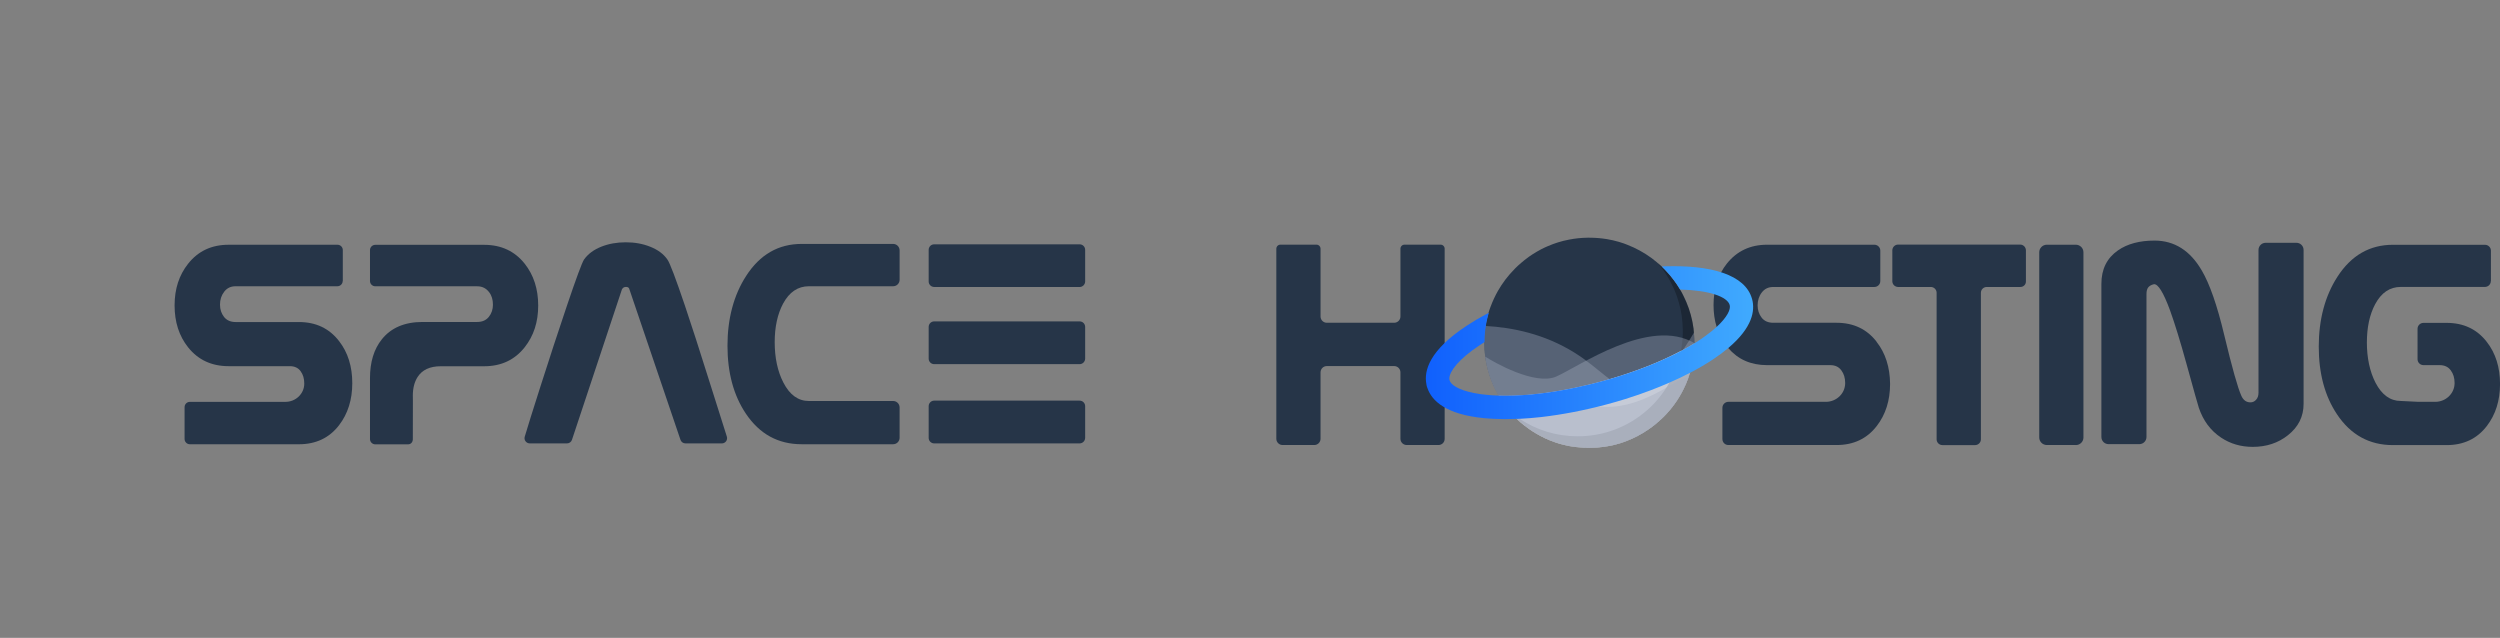 <?xml version="1.0" encoding="UTF-8"?> <svg xmlns="http://www.w3.org/2000/svg" xmlns:xlink="http://www.w3.org/1999/xlink" id="Livello_1" viewBox="0 0 690.91 176.28"><rect x="0" y="0" width="690.91" height="176.28" fill="#808080" stroke="none"/><defs><style>.cls-1{fill:url(#Sfumatura_senza_nome_170);}.cls-2{fill:#fff;}.cls-3{fill:#263548;}.cls-4{isolation:isolate;opacity:.27;}.cls-5{fill:#a5abbd;opacity:.38;}</style><linearGradient id="Sfumatura_senza_nome_170" x1="394.03" y1="94.69" x2="484.49" y2="94.69" gradientTransform="matrix(1, 0, 0, 1, 0, 0)" gradientUnits="userSpaceOnUse"><stop offset="0" stop-color="#1060fd"></stop><stop offset="1" stop-color="#40aafe"></stop></linearGradient></defs><g><path class="cls-3" d="M94.71,77.65c0,.8-.66,1.46-1.46,1.46h-28.13c-1.35,0-2.38,.5-3.16,1.51-.78,1.01-1.16,2.19-1.16,3.56s.38,2.45,1.11,3.4c.73,.94,1.82,1.42,3.21,1.42h17.49c4.67,0,8.38,1.75,11.09,5.26,2.45,3.14,3.66,7.03,3.66,11.63s-1.23,8.47-3.66,11.63c-2.71,3.52-6.42,5.26-11.09,5.26h-30.14c-.8,0-1.46-.66-1.46-1.46v-8.8c0-.8,.66-1.46,1.46-1.46h26.43c2.81,0,5.17-2.22,5.19-5v-.07c0-1.35-.33-2.48-1.01-3.4-.68-.94-1.68-1.39-2.97-1.39h-16.92c-4.72,0-8.45-1.75-11.21-5.22-2.48-3.12-3.73-6.96-3.73-11.56s1.25-8.38,3.73-11.52c2.78-3.52,6.51-5.26,11.21-5.26h30.09c.8,0,1.46,.66,1.46,1.46v8.54h-.02Z"></path><path class="cls-3" d="M114.09,121.37c0,.8-.52,1.43-1.32,1.43h-9.06c-.8,0-1.46-.66-1.46-1.46v-16.83c0-4.44,1.09-8.02,3.28-10.74,2.55-3.19,6.3-4.79,11.26-4.79h15.08c1.39,0,2.48-.47,3.23-1.42,.76-.94,1.13-2.08,1.13-3.37,0-1.39-.35-2.55-1.09-3.49-.83-1.06-1.91-1.58-3.28-1.58h-28.15c-.8,0-1.46-.66-1.46-1.46v-8.54c0-.8,.66-1.46,1.46-1.46h30.09c4.72,0,8.45,1.75,11.21,5.22,2.48,3.14,3.73,6.99,3.73,11.56s-1.25,8.38-3.73,11.52c-2.74,3.49-6.49,5.26-11.21,5.26h-11.99c-3,0-5.14,.99-6.42,3-.87,1.37-1.3,3.09-1.3,5.14,0,.76,0,1.2,.02,1.35"></path><path class="cls-3" d="M199.51,122.54h-10.08c-.61,0-1.18-.4-1.37-.99l-14.11-41.58c-.09-.45-.4-.68-.94-.68s-.9,.24-1.13,.68l-13.81,41.58c-.19,.59-.76,.99-1.37,.99h-10.29c-.97,0-1.68-.94-1.39-1.86,.87-2.93,2.31-7.53,4.32-13.81,2.5-7.81,4.91-15.22,7.27-22.18,2.62-7.76,4.22-12.08,4.79-12.96,1.09-1.53,2.67-2.71,4.74-3.54,2.08-.83,4.34-1.23,6.8-1.23s4.7,.4,6.77,1.23c2.08,.83,3.66,1.98,4.74,3.54,.66,.9,2.29,5.19,4.88,12.86,1.6,4.72,3.99,12.11,7.15,22.18,1.65,5.26,3.12,9.89,4.39,13.88,.31,.94-.4,1.89-1.37,1.89Z"></path><path class="cls-3" d="M248.62,120.98c0,.99-.8,1.79-1.79,1.79h-25.3c-6.49,0-11.63-2.83-15.41-8.47-3.4-5.07-5.07-11.33-5.07-18.76s1.72-13.99,5.17-19.3c3.8-5.9,8.92-8.83,15.34-8.83h25.27c.99,0,1.79,.8,1.79,1.79v8.12c0,.99-.8,1.79-1.79,1.79h-23.29c-3.02,0-5.4,1.6-7.13,4.81-1.53,2.88-2.31,6.42-2.31,10.67s.8,8.07,2.41,11.16c1.75,3.4,4.11,5.07,7.03,5.07h23.29c.99,0,1.79,.8,1.79,1.79v8.35Z"></path><path class="cls-3" d="M298.37,79.31h-40.19c-.85,0-1.53-.68-1.53-1.53v-8.73c0-.85,.68-1.53,1.53-1.53h40.19c.85,0,1.53,.68,1.53,1.53v8.76c-.02,.83-.71,1.51-1.53,1.51Z"></path><path class="cls-3" d="M298.37,100.64h-40.19c-.85,0-1.53-.68-1.53-1.53v-8.76c0-.85,.68-1.53,1.53-1.53h40.19c.85,0,1.53,.68,1.53,1.53v8.76c-.02,.87-.71,1.53-1.53,1.53Z"></path><path class="cls-3" d="M298.37,122.54h-40.19c-.85,0-1.53-.68-1.53-1.53v-8.76c0-.85,.68-1.53,1.53-1.53h40.19c.85,0,1.53,.68,1.53,1.53v8.76c-.02,.87-.71,1.53-1.53,1.53Z"></path></g><g><path class="cls-3" d="M397.53,122.99h-8.78c-.94,0-1.72-.78-1.72-1.72v-18.38c0-.94-.78-1.72-1.72-1.72h-18.64c-.94,0-1.72,.78-1.72,1.72v18.38c0,.94-.78,1.72-1.72,1.72h-8.78c-.94,0-1.72-.78-1.72-1.72v-52.53c0-.61,.5-1.13,1.13-1.13h9.96c.61,0,1.13,.5,1.13,1.13v18.74c0,.94,.78,1.72,1.72,1.72h18.64c.94,0,1.72-.78,1.72-1.72v-18.74c0-.61,.5-1.13,1.13-1.13h9.96c.61,0,1.13,.5,1.13,1.13v52.53c0,.97-.76,1.72-1.72,1.72Z"></path><path class="cls-3" d="M518.64,94.46c-2.71-3.52-6.42-5.26-11.09-5.26h-17.49c-1.39,0-2.48-.47-3.21-1.42-.73-.94-1.11-2.08-1.11-3.4s.38-2.55,1.16-3.56c.78-1.01,1.82-1.51,3.16-1.51h27.94c.92,0,1.65-.73,1.65-1.65v-8.38c0-.92-.73-1.65-1.65-1.65h-29.64c-4.65,0-8.35,1.75-11.12,5.22-.61,.76-1.13,1.56-1.58,2.41-.99,1.84-1.63,3.85-1.91,6.09-.12,.94-.19,1.91-.19,2.93,0,2.19,.28,4.25,.87,6.09,.61,1.98,1.56,3.78,2.83,5.38l.35,.42c2.69,3.16,6.28,4.74,10.76,4.74h17.44c1.35,0,2.36,.47,3.07,1.44,.71,.94,1.06,2.12,1.06,3.49v.07c-.02,2.88-2.45,5.14-5.33,5.14h-26.95c-.92,0-1.65,.76-1.65,1.65v8.64c0,.92,.73,1.65,1.65,1.65h29.92c4.67,0,8.38-1.75,11.09-5.26,2.45-3.16,3.68-7.06,3.68-11.63-.05-4.63-1.27-8.5-3.73-11.63Z"></path><path class="cls-3" d="M558.35,79.31h-9.3c-.87,0-1.6,.71-1.6,1.6v40.5c0,.87-.71,1.6-1.6,1.6h-9.04c-.87,0-1.6-.71-1.6-1.6v-40.5c0-.87-.71-1.6-1.6-1.6h-9.04c-.87,0-1.6-.71-1.6-1.6v-8.52c0-.87,.71-1.6,1.6-1.6h33.72c.87,0,1.6,.71,1.6,1.6v8.52c.05,.9-.66,1.6-1.53,1.6Z"></path><path class="cls-3" d="M573.69,122.99h-8.02c-1.16,0-2.1-.94-2.1-2.1v-51.16c0-1.16,.94-2.1,2.1-2.1h8.02c1.16,0,2.1,.94,2.1,2.1v51.19c0,1.13-.94,2.08-2.1,2.08Z"></path><path class="cls-3" d="M636.63,111.61c0,3.49-1.44,6.4-4.34,8.68-2.71,2.15-5.95,3.21-9.72,3.21-3.26,0-6.18-.85-8.76-2.57-2.9-1.94-4.93-4.67-6.14-8.26-.24-.73-1.35-4.65-3.3-11.75-1.77-6.44-3.33-11.49-4.65-15.15-1.84-4.98-3.33-7.39-4.48-7.22-.76,.19-1.27,.5-1.58,.92-.31,.42-.45,1.04-.45,1.84v39.46c0,1.11-.9,1.98-1.98,1.98h-8.5c-1.11,0-1.98-.9-1.98-1.98v-42.34c0-4.04,1.53-7.1,4.58-9.23,2.62-1.82,5.99-2.71,10.1-2.71,5.5,0,9.86,2.76,13.07,8.28,2.17,3.68,4.25,9.63,6.21,17.86,2.17,9.04,3.75,14.65,4.74,16.8,.54,1.18,1.37,1.77,2.5,1.77,.61,0,1.13-.24,1.56-.73,.45-.47,.66-1.16,.66-1.98v-39.41c0-1.11,.9-1.98,1.98-1.98h8.5c1.11,0,1.98,.9,1.98,1.98v42.52Z"></path><path class="cls-3" d="M688.38,77.65c0,.92-.73,1.65-1.65,1.65h-23.24c-3.02,0-5.38,1.58-7.08,4.77-1.53,2.86-2.29,6.4-2.29,10.6s.8,8.02,2.38,11.09c1.75,3.37,4.08,5.05,6.99,5.05l4.84,.24h4.7c2.88,0,5.31-2.27,5.33-5.14v-.07c0-1.37-.35-2.55-1.06-3.49-.71-.97-1.72-1.44-3.07-1.44h-4.46c-.92,0-1.65-.73-1.65-1.65v-8.38c0-.92,.73-1.65,1.65-1.65h6.4c4.67,0,8.38,1.75,11.09,5.26,2.45,3.14,3.66,7.03,3.66,11.63s-1.23,8.47-3.66,11.63c-2.71,3.52-6.42,5.26-11.09,5.26h-14.87c-6.49,0-11.63-2.83-15.41-8.47-3.4-5.07-5.07-11.33-5.07-18.76s1.72-13.99,5.17-19.3c3.8-5.9,8.92-8.83,15.34-8.83h25.42c.92,0,1.65,.73,1.65,1.65v8.35h0Z"></path><path class="cls-3" d="M468.25,94.72v.14s-.05,.02-.05,.02c-1.16,.71-2.38,1.42-3.68,2.1-.97,.52-1.98,1.01-3.02,1.51-2.74,1.3-5.69,2.55-8.8,3.68-3.35,1.23-6.89,2.36-10.57,3.33-.92,.26-1.86,.5-2.78,.71h0c-2.62,.64-5.19,1.18-7.72,1.63l-2.05,.35c-2.24,.35-4.44,.64-6.56,.83-3.14,.28-6.11,.38-8.87,.31-1.06-1.79-1.91-3.73-2.57-5.76-.14-.45-.28-.9-.4-1.37h0c-.09-.33-.17-.66-.24-.99h0c-.21-.9-.38-1.79-.5-2.71,0-.07-.02-.14-.02-.24-.17-1.16-.24-2.36-.24-3.59v-.09c0-.87,.05-1.75,.12-2.62,.05-.64,.14-1.25,.24-1.86,.09-.64,.24-1.27,.38-1.89,0-.05,.02-.07,.02-.12h0c.12-.54,.26-1.09,.42-1.6,.17-.57,.35-1.16,.57-1.7,.57-1.53,1.25-3,2.05-4.41,.31-.52,.61-1.04,.94-1.53,.35-.54,.73-1.06,1.11-1.58,.4-.52,.8-1.01,1.23-1.51,.97-1.11,2.01-2.17,3.14-3.12,.61-.52,1.25-1.04,1.91-1.51l.28-.21c.28-.19,.57-.4,.87-.59,.8-.52,1.65-1.01,2.5-1.46,.61-.31,1.23-.61,1.86-.87,1.82-.78,3.75-1.39,5.76-1.77,1.68-.33,3.4-.52,5.17-.54h.5c1.68,0,3.3,.14,4.88,.4h0c1.06,.19,2.1,.4,3.12,.71,.02,0,.07,.02,.09,.02,.19,.05,.35,.09,.54,.17,.64,.19,1.25,.4,1.86,.66,2.38,.92,4.6,2.15,6.61,3.61,.07,.05,.12,.09,.19,.14,.94,.71,1.84,1.46,2.69,2.27l.12,.12,.12,.12c.47,.45,.94,.92,1.37,1.42,.21,.24,.4,.45,.61,.68,.02,0,.02,.02,.02,.02,.02,.02,.05,.05,.07,.09h0c.05,.07,.12,.14,.19,.21,0,.02,.02,.02,.02,.05l.28,.35c.19,.24,.38,.47,.57,.73,.19,.24,.35,.5,.54,.76,.02,.02,.02,.05,.05,.05t.02,.05h0c.21,.31,.42,.61,.61,.94,.07,.09,.12,.21,.19,.31,.07,.12,.17,.24,.24,.38,.02,.02,.02,.05,.05,.07,.02,.05,.05,.07,.07,.12,.31,.52,.59,1.04,.85,1.58,.28,.57,.54,1.16,.8,1.75,.5,1.16,.92,2.36,1.25,3.59,.14,.52,.26,1.04,.38,1.58,.05,.21,.09,.4,.12,.61,.05,.28,.09,.57,.14,.87,.05,.24,.07,.5,.12,.73h0c.02,.09,.02,.17,.02,.26v.05c.02,.19,.05,.35,.05,.54h0c.02,.17,.05,.33,.05,.52v.12c0,.07,.02,.14,.02,.21,0,.05,.02,.12,.02,.19v.02c.02,.68,.05,1.35,.05,1.98Z"></path><path class="cls-2" d="M468.25,94.86v.05c0,.71-.02,1.39-.09,2.08-.02,.33-.05,.66-.09,.99h0c-.19,1.72-.54,3.37-1.01,5-.17,.52-.31,1.01-.5,1.53-.35,.99-.76,1.96-1.23,2.9h0c-1.44,2.97-3.37,5.64-5.69,7.93-1.35,1.32-2.81,2.53-4.37,3.56-1.77,1.18-3.68,2.19-5.71,2.97-.19,.07-.38,.14-.54,.21-.33,.12-.66,.24-1.01,.33l-.02,.02s-.09,.02-.14,.05h-.02c-.14,.05-.28,.09-.42,.12h-.02c-.21,.07-.42,.12-.64,.19-.17,.05-.33,.09-.52,.14-.17,.05-.35,.09-.52,.12-.35,.09-.71,.17-1.06,.21-.17,.02-.35,.07-.52,.09-.19,.02-.35,.05-.54,.09-.19,.02-.35,.05-.54,.07-.12,.02-.26,.02-.38,.05-.09,.02-.19,.02-.26,.02-.14,.02-.26,.02-.4,.05-.14,.02-.28,.02-.42,.05-.12,.02-.26,.02-.38,.02-.38,.02-.76,.05-1.13,.05-.28,0-.57,.02-.85,.02-.26,0-.52,0-.8-.02-.21,0-.4-.02-.61-.02-.12,0-.24,0-.33-.02-.4-.02-.8-.05-1.2-.09-.17-.02-.33-.02-.47-.05h-.07c-.19-.02-.38-.05-.59-.07-.28-.05-.57-.09-.85-.12l-.42-.07s-.09-.02-.14-.02c-.09-.02-.17-.02-.26-.05-.47-.09-.92-.19-1.37-.31-.09-.02-.17-.05-.26-.07-.21-.05-.42-.12-.64-.17-.21-.05-.42-.12-.64-.19l-.64-.21c-.14-.05-.26-.09-.4-.14t-.05-.02c-.31-.09-.61-.21-.9-.33-.02,0-.05-.02-.09-.02-.12-.05-.26-.09-.38-.17-.83-.33-1.63-.71-2.41-1.13-.19-.09-.38-.19-.54-.31-.17-.09-.33-.19-.47-.26-.64-.35-1.25-.76-1.84-1.16-.17-.12-.33-.21-.47-.33-.24-.17-.45-.33-.68-.52-.07-.05-.12-.09-.19-.14-.12-.09-.21-.17-.33-.24-.68-.54-1.35-1.11-1.96-1.72-.59-.57-1.16-1.13-1.68-1.75h0c-1.27-1.44-2.41-3-3.4-4.65h0c2.76,.09,5.73-.02,8.87-.31,2.12-.19,4.32-.47,6.56-.83,.68-.12,1.37-.21,2.05-.35,2.53-.45,5.1-.99,7.72-1.63h0c.92-.24,1.84-.47,2.78-.71,3.68-.99,7.22-2.1,10.57-3.33,3.12-1.13,6.09-2.38,8.8-3.68,1.04-.5,2.05-1.01,3.02-1.51,1.3-.68,2.53-1.39,3.68-2.1,.05-.09,.07-.09,.07-.12Z"></path><path class="cls-4" d="M468.28,94.72v.19c0,1.04-.07,2.05-.19,3.07-.19,1.72-.52,3.37-1.01,4.98-.45,1.53-1.01,3-1.7,4.41h0c-1.44,2.97-3.37,5.66-5.69,7.98-2.86,2.83-6.28,5.07-10.1,6.54-.19,.07-.38,.14-.54,.21-.33,.12-.66,.24-1.01,.33l-.02,.02s-.09,.02-.14,.05h-.02c-.14,.05-.28,.09-.42,.12h-.02c-.21,.07-.42,.12-.64,.19-.17,.05-.33,.09-.52,.14-.17,.05-.35,.09-.52,.12-.35,.09-.71,.17-1.06,.21-.17,.02-.35,.07-.52,.09-.19,.02-.35,.05-.54,.09-.19,.02-.35,.05-.54,.07-.12,.02-.26,.02-.38,.05-.09,.02-.19,.02-.26,.02-.14,.02-.26,.02-.4,.05-.14,.02-.28,.02-.42,.05-.12,.02-.26,.02-.38,.02-.38,.02-.76,.05-1.13,.05-.28,0-.57,.02-.85,.02-.26,0-.52,0-.8-.02-.21,0-.4-.02-.61-.02-.12,0-.24,0-.33-.02-.4-.02-.8-.05-1.2-.09-.17-.02-.33-.02-.47-.05h-.07c-.19-.02-.38-.05-.59-.07-.28-.05-.57-.09-.85-.12l-.42-.07s-.09-.02-.14-.02c-.09-.02-.17-.02-.26-.05-.47-.09-.92-.19-1.37-.31-.09-.02-.17-.05-.26-.07-.21-.05-.42-.12-.64-.17-.21-.05-.42-.12-.64-.19l-.64-.21c-.14-.05-.26-.09-.4-.14t-.05-.02c-.31-.09-.61-.21-.9-.33-.02,0-.05-.02-.09-.02-.12-.05-.26-.09-.38-.17-.83-.33-1.63-.71-2.41-1.13-.19-.09-.38-.19-.54-.31-.17-.09-.33-.19-.47-.26-.64-.35-1.25-.76-1.84-1.16-.17-.12-.33-.21-.47-.33-.24-.17-.45-.33-.68-.52-.07-.05-.12-.09-.19-.14-.8-.61-1.56-1.27-2.27-1.96-.59-.57-1.16-1.13-1.7-1.75-.14-.14-.26-.31-.4-.45,.17,.14,.33,.28,.5,.4,.76,.64,1.53,1.23,2.36,1.77h0c4.58,3.04,10.08,4.79,16,4.79,7.34,0,14.04-2.71,19.14-7.2,1.39-1.2,2.67-2.55,3.78-4.01,.9-1.13,1.7-2.36,2.41-3.63,1.2-2.15,2.15-4.46,2.78-6.89,.17-.59,.28-1.2,.4-1.82,.14-.76,.26-1.51,.35-2.29,.05-.42,.09-.85,.12-1.27,.02-.4,.05-.83,.05-1.25v-1.09h0c-.02-1.27-.12-2.53-.28-3.75-.17-1.23-.42-2.41-.76-3.59-.35-1.3-.8-2.57-1.32-3.78-.07-.17-.14-.35-.24-.52-.59-1.3-1.27-2.55-2.05-3.75-.47-.71-.97-1.42-1.49-2.08-.05-.07-.12-.14-.17-.21-.21-.28-.45-.54-.68-.83,.38,.33,.76,.66,1.13,1.01,.57,.54,1.11,1.09,1.63,1.68,.21,.24,.4,.45,.61,.68,.02,0,.02,.02,.02,.02,.02,.02,.05,.05,.07,.09h0c.07,.09,.14,.17,.21,.26l.28,.35c.19,.24,.38,.47,.57,.73,.19,.24,.35,.5,.54,.76,.02,.05,.05,.07,.09,.12,.21,.31,.42,.61,.61,.94,.07,.09,.12,.21,.19,.31h0c.07,.12,.14,.24,.24,.38,.02,.02,.02,.05,.05,.07,.02,.05,.05,.07,.07,.12,.31,.52,.59,1.04,.85,1.58,.31,.57,.57,1.16,.83,1.75,.5,1.16,.9,2.36,1.23,3.59,.14,.52,.26,1.04,.38,1.58,.05,.21,.09,.4,.12,.61,.05,.28,.09,.57,.14,.87,.05,.24,.07,.5,.12,.73h0c.02,.09,.02,.17,.02,.26v.05c.02,.19,.05,.35,.05,.54h0c.02,.17,.05,.33,.05,.52v.12c0,.07,.02,.14,.02,.21,0,.05,.02,.12,.02,.19v.02c.07,.64,.09,1.3,.09,1.94Z"></path><path class="cls-5" d="M468.25,94.72v.19c0,1.04-.07,2.05-.17,3.07h0c-.19,1.72-.54,3.37-1.01,5-.45,1.53-1.04,3.02-1.72,4.44h0c-1.44,2.97-3.37,5.64-5.69,7.93-1.35,1.32-2.81,2.53-4.37,3.56-1.77,1.18-3.68,2.19-5.71,2.97-.19,.07-.38,.14-.54,.21-.33,.12-.66,.24-1.01,.33l-.02,.02s-.09,.02-.14,.05h-.02c-.14,.05-.28,.09-.42,.12h-.02c-.21,.07-.42,.12-.64,.19-.17,.05-.33,.09-.52,.14-.17,.05-.35,.09-.52,.12-.35,.09-.71,.17-1.06,.21-.17,.02-.35,.07-.52,.09-.19,.02-.35,.05-.54,.09-.19,.02-.35,.05-.54,.07-.12,.02-.26,.02-.38,.05-.09,.02-.19,.02-.26,.02-.14,.02-.26,.02-.4,.05-.14,.02-.28,.02-.42,.05-.12,.02-.26,.02-.38,.02-.38,.02-.76,.05-1.13,.05-.28,0-.57,.02-.85,.02-.26,0-.52,0-.8-.02-.21,0-.4-.02-.61-.02-.12,0-.24,0-.33-.02-.4-.02-.8-.05-1.2-.09-.17-.02-.33-.02-.47-.05h-.07c-.19-.02-.38-.05-.59-.07-.28-.05-.57-.09-.85-.12l-.42-.07s-.09-.02-.14-.02c-.09-.02-.17-.02-.26-.05-.47-.09-.92-.19-1.37-.31-.09-.02-.17-.05-.26-.07-.21-.05-.42-.12-.64-.17-.21-.05-.42-.12-.64-.19l-.64-.21c-.14-.05-.26-.09-.4-.14t-.05-.02c-.31-.09-.61-.21-.9-.33-.02,0-.05-.02-.09-.02-.12-.05-.26-.09-.38-.17-.83-.33-1.63-.71-2.41-1.13-.19-.09-.38-.19-.54-.31-.17-.09-.33-.19-.47-.26-.64-.35-1.25-.76-1.84-1.16-.17-.12-.33-.21-.47-.33-.24-.17-.45-.33-.68-.52-.07-.05-.12-.09-.19-.14-.12-.09-.21-.17-.33-.24-.68-.54-1.35-1.11-1.96-1.72-.59-.57-1.16-1.13-1.7-1.75-1.27-1.44-2.41-3-3.4-4.65h0c-1.06-1.79-1.91-3.73-2.57-5.76-.14-.45-.28-.9-.4-1.37h0c-.09-.33-.17-.66-.24-.99h0c-.21-.97-.4-1.94-.52-2.95-.17-1.16-.24-2.36-.24-3.59v-.19c0-.87,.05-1.75,.12-2.62,.05-.64,.14-1.25,.24-1.86,7.53,.42,16.26,2.22,24.5,7.32,7.6,4.72,10.34,9.51,15.83,9.58,4.2,.05,10.1-2.67,17.3-15.08,.02,.12,.02,.24,.02,.35v.12c0,.07,.02,.14,.02,.21,0,.05,.02,.12,.02,.19v.02c.02,.61,.05,1.27,.05,1.91Z"></path><path class="cls-5" d="M468.35,94.9c-.02,.33-.24,2.74-.26,3.04h0c-.19,1.72-.54,3.37-1.01,5-.45,1.53-1.04,3.02-1.72,4.44h0c-1.44,2.97-3.37,5.64-5.69,7.93-1.35,1.32-2.81,2.53-4.37,3.56-1.77,1.18-3.68,2.19-5.71,2.97-.19,.07-.38,.14-.54,.21-.33,.12-.66,.24-1.01,.33l-.02,.02s-.09,.02-.14,.05h-.02c-.14,.05-.28,.09-.42,.12h-.02c-.21,.07-.42,.12-.64,.19-.17,.05-.33,.09-.52,.14-.17,.05-.35,.09-.52,.12-.35,.09-.71,.17-1.06,.21-.17,.02-.35,.07-.52,.09-.19,.02-.35,.05-.54,.09-.19,.02-.35,.05-.54,.07-.12,.02-.26,.02-.38,.05-.09,.02-.19,.02-.26,.02-.14,.02-.26,.02-.4,.05-.14,.02-.28,.02-.42,.05-.12,.02-.26,.02-.38,.02-.38,.02-.76,.05-1.13,.05-.28,0-.57,.02-.85,.02-.26,0-.52,0-.8-.02-.21,0-.4-.02-.61-.02-.12,0-.24,0-.33-.02-.4-.02-.8-.05-1.2-.09-.17-.02-.33-.02-.47-.05h-.07c-.19-.02-.38-.05-.59-.07-.28-.05-.57-.09-.85-.12l-.42-.07s-.09-.02-.14-.02c-.09-.02-.17-.02-.26-.05-.47-.09-.92-.19-1.37-.31-.09-.02-.17-.05-.26-.07-.21-.05-.42-.12-.64-.17-.21-.05-.42-.12-.64-.19l-.64-.21c-.14-.05-.26-.09-.4-.14t-.05-.02c-.31-.09-.61-.21-.9-.33-.02,0-.05-.02-.09-.02-.12-.05-.26-.09-.38-.17-.83-.33-1.63-.71-2.41-1.13-.19-.09-.38-.19-.54-.31-.17-.09-.33-.19-.47-.26-.64-.35-1.25-.76-1.84-1.16-.17-.12-.33-.21-.47-.33-.24-.17-.45-.33-.68-.52-.07-.05-.12-.09-.19-.14-.12-.09-.21-.17-.33-.24-.68-.54-1.35-1.11-1.96-1.72-.59-.57-1.16-1.13-1.7-1.75-1.27-1.44-2.41-3-3.4-4.65h0c-1.06-1.79-1.91-3.73-2.57-5.76-.14-.45-.28-.9-.4-1.37h0c-.09-.33-.17-.66-.24-.99h0c-.21-.9-.38-1.79-.5-2.71,2.34,1.56,13.76,8.05,19.59,5.55,6.18-2.67,25.84-16.71,38.35-9.2Z"></path><path class="cls-5" d="M466.58,104.49c-.35,.99-.76,1.96-1.23,2.9h0c-1.44,2.97-3.37,5.64-5.69,7.93-1.35,1.32-2.81,2.53-4.37,3.56-1.77,1.18-3.68,2.19-5.71,2.97-.19,.07-.38,.14-.54,.21-.33,.12-.66,.24-1.01,.33l-.02,.02s-.09,.02-.14,.05h-.02c-.14,.05-.28,.09-.42,.12h-.02c-.21,.07-.42,.12-.64,.19-.17,.05-.33,.09-.52,.14-.17,.05-.35,.09-.52,.12-.35,.09-.71,.17-1.06,.21-.17,.02-.35,.07-.52,.09-.19,.02-.35,.05-.54,.09-.19,.02-.35,.05-.54,.07-.12,.02-.26,.02-.38,.05-.09,.02-.19,.02-.26,.02-.14,.02-.26,.02-.4,.05-.14,.02-.28,.02-.42,.05-.12,.02-.26,.02-.38,.02-.38,.02-.76,.05-1.13,.05-.28,0-.57,.02-.85,.02-.26,0-.52,0-.8-.02-.21,0-.4-.02-.61-.02-.12,0-.24,0-.33-.02-.4-.02-.8-.05-1.2-.09-.17-.02-.33-.02-.47-.05h-.07c-.19-.02-.38-.05-.59-.07-.28-.05-.57-.09-.85-.12l-.42-.07s-.09-.02-.14-.02c-.09-.02-.17-.02-.26-.05-.47-.09-.92-.19-1.37-.31-.09-.02-.17-.05-.26-.07-.21-.05-.42-.12-.64-.17-.21-.05-.42-.12-.64-.19l-.64-.21c-.14-.05-.26-.09-.4-.14t-.05-.02c-.31-.09-.61-.21-.9-.33-.02,0-.05-.02-.09-.02-.12-.05-.26-.09-.38-.17-.83-.33-1.63-.71-2.41-1.13-.19-.09-.38-.19-.54-.31-.17-.09-.33-.19-.47-.26-.64-.35-1.25-.76-1.84-1.16-.17-.12-.33-.21-.47-.33-.24-.17-.45-.33-.68-.52-.07-.05-.12-.09-.19-.14-.12-.09-.21-.17-.33-.24-.68-.54-1.35-1.11-1.96-1.72-.59-.57-1.16-1.13-1.68-1.75,.35-.66,4.79-8.05,19.14-2.88,14.99,5.43,27.28-7.93,29.9-6.68Z"></path><path class="cls-1" d="M484.21,82.66c-1.84-6.84-11.56-9.44-23.93-9.06-.35,0-.68,.02-1.04,.05l.12,.12c.52,.5,1.01,1.01,1.49,1.56,.21,.24,.4,.45,.61,.68,.02,0,.02,.02,.02,.02,.02,.02,.05,.05,.07,.09h0c.05,.07,.12,.14,.19,.21,0,.02,.02,.02,.02,.05l.28,.35c.19,.24,.38,.47,.57,.73,.19,.24,.35,.5,.54,.76,.02,.02,.02,.05,.05,.05,.02,.02,.02,.05,.05,.05,.21,.31,.42,.61,.61,.94,.07,.09,.12,.21,.19,.31,.07,.12,.17,.24,.24,.38,.02,.02,.02,.05,.05,.07,8.07,.21,13.05,1.98,13.69,4.29,.33,1.23-.73,3.37-3.59,6.02-.92,.85-2.01,1.72-3.3,2.64-.45,.33-.92,.64-1.39,.97-.42,.28-.87,.57-1.3,.85-.02,.02-.07,.05-.09,.07h-.02s-.05,.02-.05,.02c-1.16,.71-2.38,1.42-3.68,2.1-.97,.52-1.98,1.01-3.02,1.51-2.74,1.3-5.69,2.55-8.8,3.68-3.35,1.23-6.89,2.36-10.57,3.33-.92,.26-1.86,.5-2.78,.71h0c-2.62,.64-5.19,1.18-7.72,1.63l-2.05,.35c-2.24,.35-4.44,.64-6.56,.83-3.14,.28-6.11,.38-8.87,.31h-.02c-.54-.02-1.11-.05-1.63-.07-1.06-.07-2.03-.17-2.95-.28-.24-.02-.47-.07-.68-.09-4.72-.68-7.39-2.05-8.17-3.37v-.02c-.05-.09-.24-.45-.24-.9,0-1.89,2.48-5.29,8.33-9.16,.45-.31,.92-.59,1.39-.9,0-.87,.05-1.75,.12-2.62,.05-.64,.14-1.25,.24-1.86,.09-.64,.24-1.27,.38-1.89,0-.05,.02-.07,.02-.12h0c.12-.54,.26-1.09,.42-1.6-.26,.14-.5,.26-.76,.4-1.94,1.04-3.73,2.1-5.4,3.21-10.24,6.75-11.8,12.37-11.09,16.07,.05,.61,.31,1.16,.33,1.23h0c1.18,3.33,4.93,7.17,15.65,8.21,.4,.05,.83,.07,1.25,.09,.24,.02,.5,.02,.73,.05,.45,.02,.92,.05,1.39,.07,.83,.02,1.65,.05,2.5,.05,1.06,0,2.15-.02,3.26-.07h.02c.26-.02,.52-.02,.78-.02h0c1.86-.09,3.8-.26,5.76-.47h0c5.73-.66,11.85-1.82,18.03-3.47,1.79-.47,3.56-.99,5.31-1.53,2.41-.76,4.77-1.56,7.03-2.43,1.79-.68,3.52-1.39,5.19-2.12,2.01-.87,3.92-1.79,5.73-2.74h.02c2.22-1.16,4.27-2.36,6.16-3.61,1.65-1.09,3.09-2.17,4.32-3.21,6.73-5.69,7.39-10.36,6.56-13.47Z"></path></g></svg> 